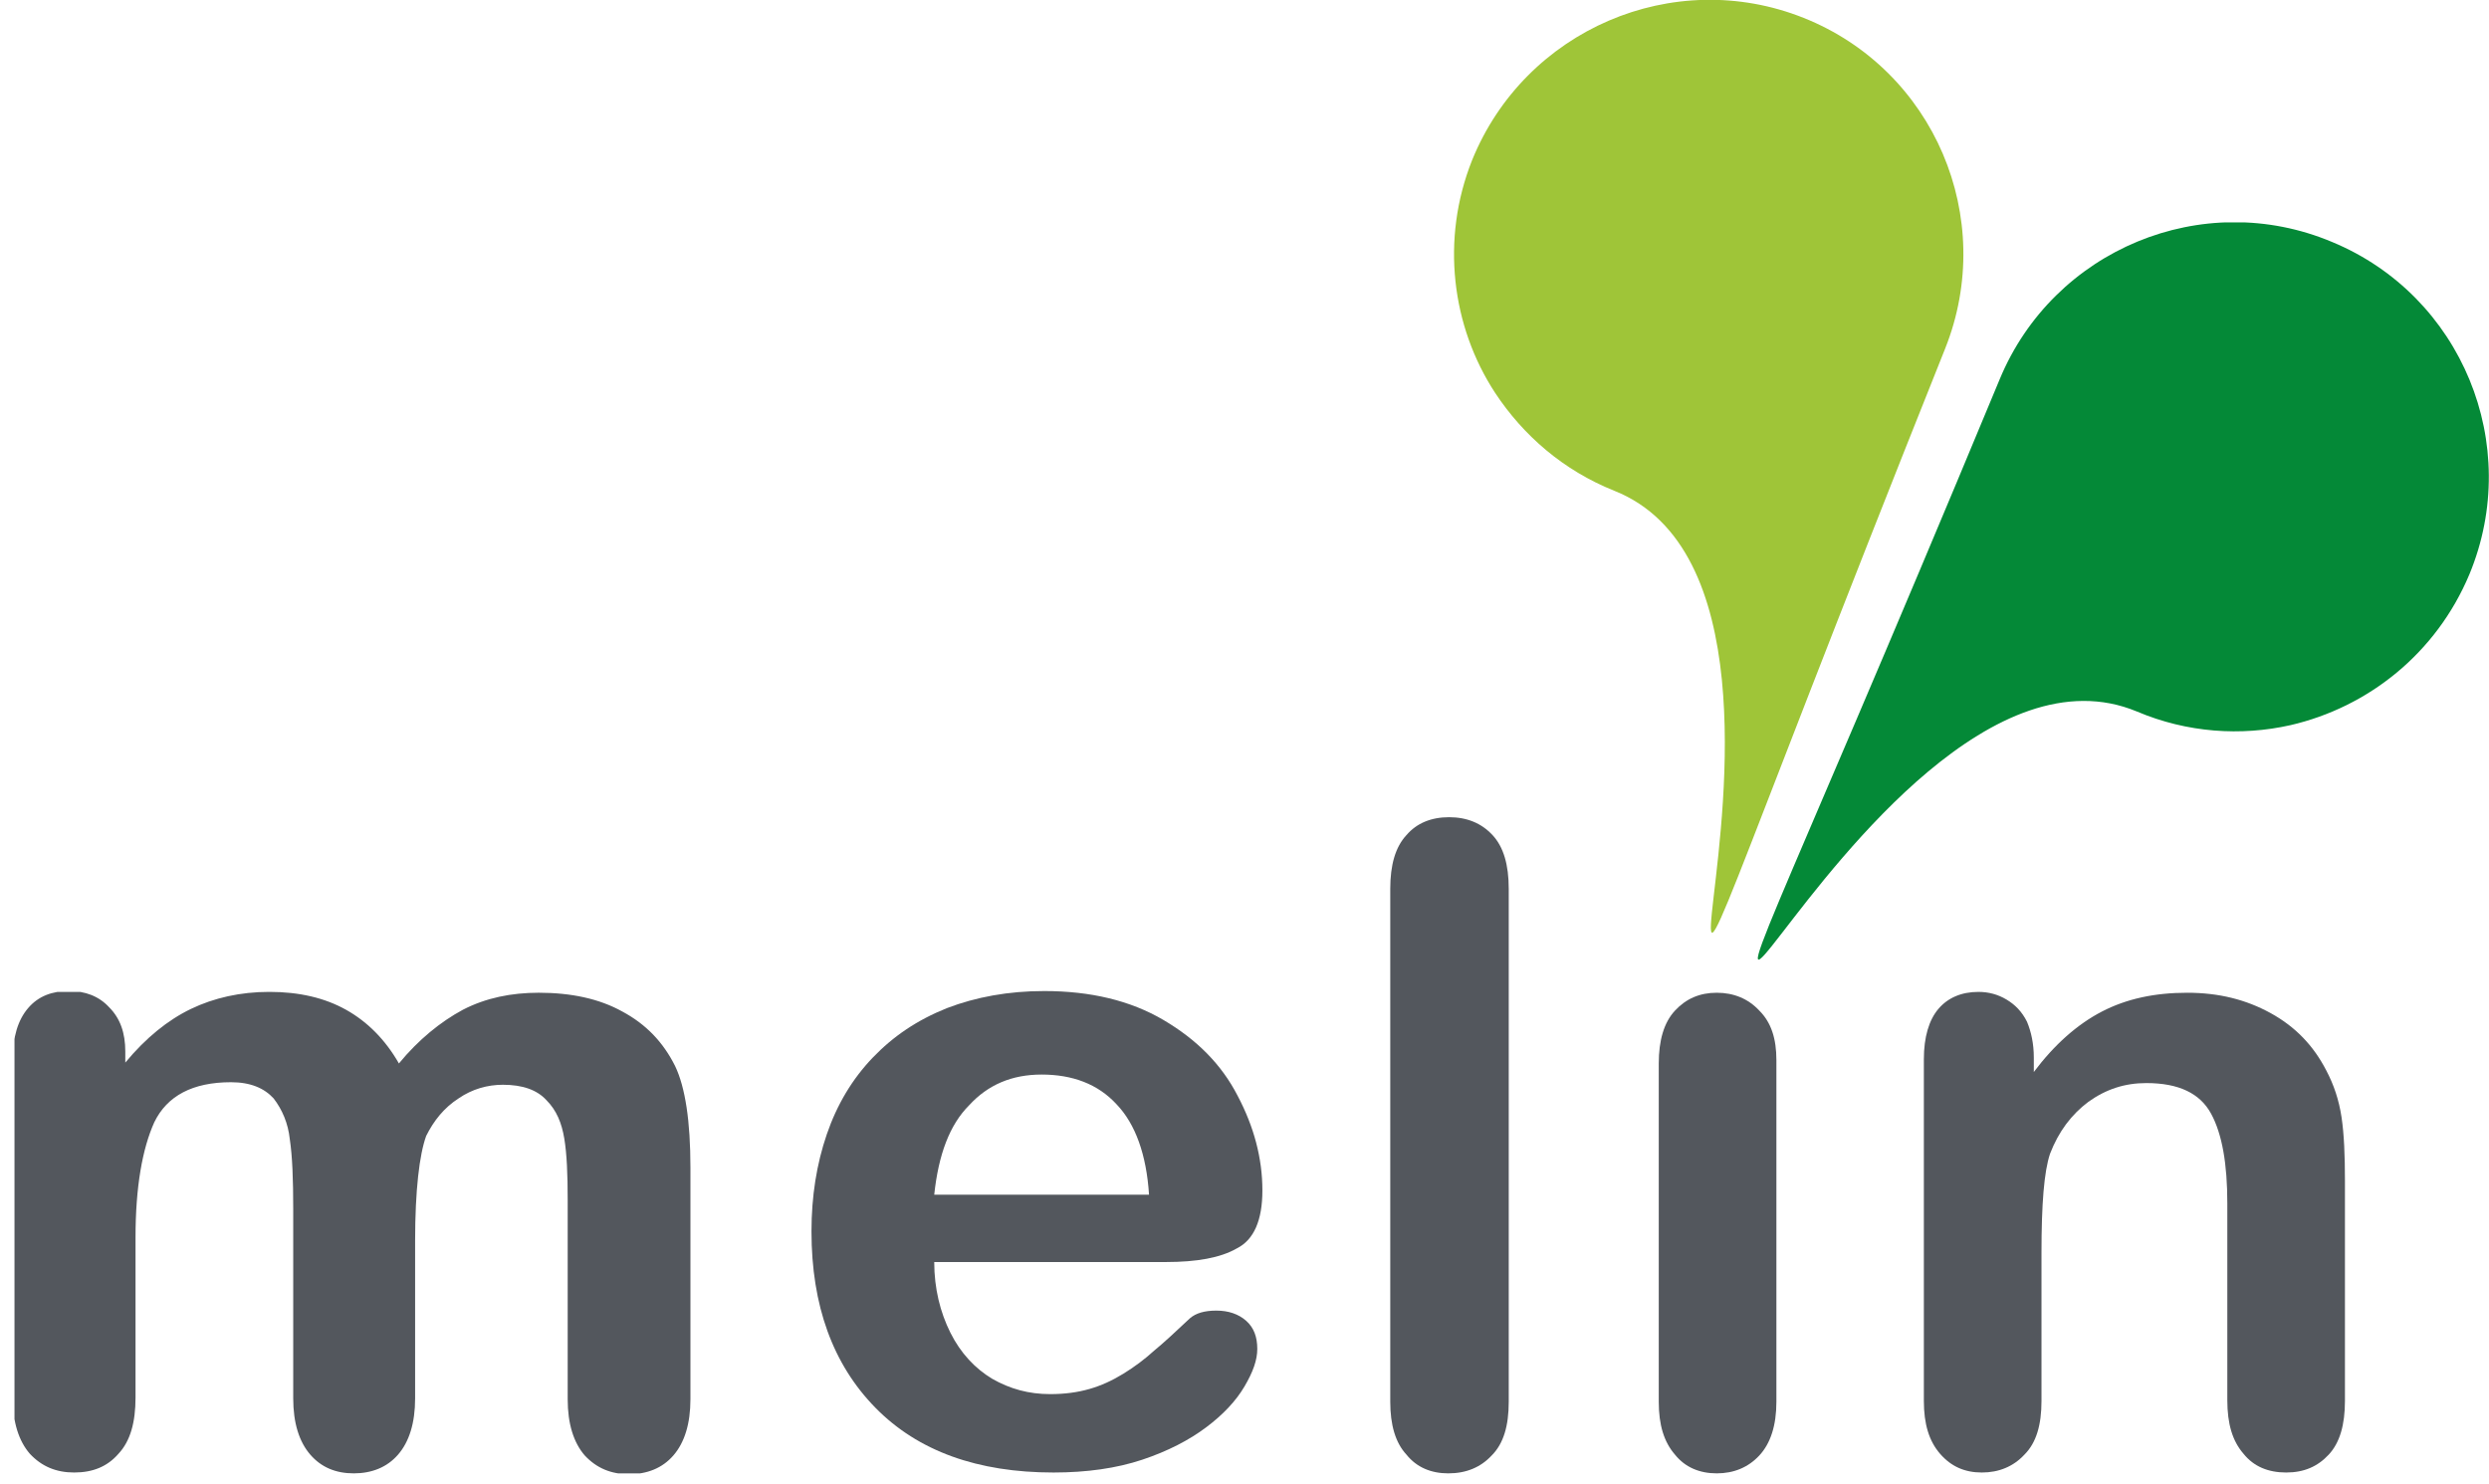 <?xml version="1.0" encoding="UTF-8"?>
<!-- Generator: Adobe Illustrator 25.0.0, SVG Export Plug-In . SVG Version: 6.00 Build 0)  -->
<svg xmlns="http://www.w3.org/2000/svg" xmlns:xlink="http://www.w3.org/1999/xlink" version="1.1" id="Layer_1" x="0px" y="0px" width="292px" height="174.2px" viewBox="0 0 292 174.2" xml:space="preserve">
<g>
	<defs>
		<rect id="SVGID_1_" x="1.7" y="116.4" width="79.6" height="56.5"></rect>
	</defs>
	<clipPath id="SVGID_2_">
		<use xlink:href="#SVGID_1_" overflow="visible"></use>
	</clipPath>
	<g clip-path="url(#SVGID_2_)">
		<g>
			<defs>
				<rect id="SVGID_3_" y="114.8" width="82" height="59.3"></rect>
			</defs>
			<clipPath id="SVGID_4_">
				<use xlink:href="#SVGID_3_" overflow="visible"></use>
			</clipPath>
			<g clip-path="url(#SVGID_4_)">
				<defs>
					<path id="SVGID_5_" d="M48.7,145.6v18.5c0,2.9-0.7,5.1-2,6.6c-1.3,1.5-3.1,2.2-5.2,2.2c-2.1,0-3.8-0.7-5.1-2.2       c-1.3-1.5-2-3.7-2-6.6v-22.2c0-3.5-0.1-6.2-0.4-8.2c-0.2-1.9-0.9-3.5-1.9-4.8c-1.1-1.2-2.7-1.9-5-1.9c-4.5,0-7.5,1.6-9,4.7       c-1.4,3.1-2.2,7.6-2.2,13.5v18.8c0,2.9-0.6,5.1-2,6.6c-1.3,1.5-3,2.2-5.2,2.2c-2.1,0-3.8-0.7-5.2-2.2c-1.3-1.5-2-3.7-2-6.5       v-39.8c0-2.6,0.6-4.6,1.8-6c1.2-1.4,2.8-2,4.8-2c1.9,0,3.5,0.6,4.7,1.9c1.3,1.3,1.9,3,1.9,5.2v1.3c2.4-2.9,5-5,7.7-6.3       c2.7-1.3,5.8-2,9.2-2c3.5,0,6.5,0.7,9,2.1c2.5,1.4,4.6,3.5,6.2,6.3c2.3-2.8,4.9-4.9,7.5-6.3c2.7-1.4,5.7-2,8.9-2       c3.8,0,7.1,0.7,9.8,2.2c2.8,1.5,4.8,3.6,6.2,6.4c1.2,2.5,1.8,6.5,1.8,11.9v27.2c0,2.9-0.7,5.1-2,6.6c-1.3,1.5-3.1,2.2-5.2,2.2       c-2.1,0-3.8-0.7-5.2-2.2c-1.3-1.5-2-3.7-2-6.6v-23.4c0-3-0.1-5.4-0.4-7.2c-0.3-1.8-0.9-3.3-2.1-4.5c-1.1-1.2-2.8-1.8-5.1-1.8       c-1.8,0-3.6,0.5-5.2,1.6c-1.7,1.1-2.9,2.6-3.8,4.4C49.2,135.5,48.7,139.7,48.7,145.6"></path>
				</defs>
				<clipPath id="SVGID_6_">
					<use xlink:href="#SVGID_5_" overflow="visible"></use>
				</clipPath>
				<g clip-path="url(#SVGID_6_)">
					<defs>
						<rect id="SVGID_7_" x="1.7" y="114.8" width="80.3" height="59.3"></rect>
					</defs>
					<clipPath id="SVGID_8_">
						<use xlink:href="#SVGID_7_" overflow="visible"></use>
					</clipPath>
					<rect x="-7" y="107.6" clip-path="url(#SVGID_8_)" fill="#53575D" width="97" height="74"></rect>
				</g>
			</g>
		</g>
	</g>
</g>
<g>
	<defs>
		<path id="SVGID_9_" d="M136.8,148.1h-27.2c0,3.1,0.7,5.9,1.9,8.3c1.2,2.4,2.9,4.2,4.9,5.4c2.1,1.2,4.3,1.8,6.8,1.8    c1.7,0,3.2-0.2,4.6-0.6c1.4-0.4,2.7-1,4-1.8c1.3-0.8,2.5-1.7,3.6-2.7c1.1-0.9,2.5-2.2,4.2-3.8c0.7-0.6,1.7-0.9,3.1-0.9    c1.4,0,2.6,0.4,3.5,1.2c0.9,0.8,1.3,1.9,1.3,3.3c0,1.3-0.5,2.7-1.5,4.4c-1,1.7-2.5,3.3-4.5,4.8c-2,1.5-4.5,2.8-7.5,3.8    c-3,1-6.5,1.5-10.4,1.5c-8.9,0-15.9-2.5-20.9-7.6c-5-5.1-7.5-12-7.5-20.7c0-4.1,0.6-7.9,1.8-11.4c1.2-3.5,3-6.5,5.4-9    c2.4-2.5,5.2-4.4,8.7-5.8c3.4-1.3,7.2-2,11.4-2c5.4,0,10.1,1.1,14,3.4c3.9,2.3,6.8,5.2,8.7,8.9c1.9,3.6,2.9,7.3,2.9,11.1    c0,3.5-1,5.8-3,6.8C143.2,147.6,140.4,148.1,136.8,148.1 M109.6,140.2h25.2c-0.3-4.7-1.6-8.3-3.8-10.6c-2.2-2.4-5.2-3.5-8.8-3.5    c-3.5,0-6.3,1.2-8.5,3.6C111.4,132,110.1,135.5,109.6,140.2"></path>
	</defs>
	<clipPath id="SVGID_10_">
		<use xlink:href="#SVGID_9_" overflow="visible"></use>
	</clipPath>
	<g clip-path="url(#SVGID_10_)">
		<defs>
			<rect id="SVGID_11_" x="-312.4" y="-8250.2" width="3350.9" height="13773.6"></rect>
		</defs>
		<clipPath id="SVGID_12_">
			<use xlink:href="#SVGID_11_" overflow="visible"></use>
		</clipPath>
		<rect x="86.6" y="107.6" clip-path="url(#SVGID_12_)" fill="#53575D" width="70.3" height="74"></rect>
	</g>
</g>
<g>
	<defs>
		<path id="SVGID_13_" d="M163.1,164.5v-60.2c0-2.8,0.6-4.9,1.9-6.3c1.2-1.4,2.9-2.1,5-2.1c2.1,0,3.8,0.7,5.1,2.1    c1.3,1.4,1.9,3.5,1.9,6.3v60.2c0,2.8-0.6,4.9-2,6.3c-1.3,1.4-3,2.1-5.1,2.1c-2,0-3.7-0.7-4.9-2.2    C163.7,169.3,163.1,167.2,163.1,164.5"></path>
	</defs>
	<clipPath id="SVGID_14_">
		<use xlink:href="#SVGID_13_" overflow="visible"></use>
	</clipPath>
	<g clip-path="url(#SVGID_14_)">
		<defs>
			<rect id="SVGID_15_" x="-312.4" y="-8250.2" width="3350.9" height="13773.6"></rect>
		</defs>
		<clipPath id="SVGID_16_">
			<use xlink:href="#SVGID_15_" overflow="visible"></use>
		</clipPath>
		<rect x="154.4" y="87.1" clip-path="url(#SVGID_16_)" fill="#53575D" width="31.3" height="94.5"></rect>
	</g>
</g>
<g>
	<defs>
		<path id="SVGID_17_" d="M208.4,124.4v40.1c0,2.8-0.7,4.9-2,6.3c-1.3,1.4-3,2.1-5,2.1c-2,0-3.7-0.7-4.9-2.2    c-1.3-1.5-1.9-3.5-1.9-6.2v-39.7c0-2.7,0.6-4.8,1.9-6.2c1.3-1.4,2.9-2.1,4.9-2.1c2,0,3.7,0.7,5,2.1    C207.8,120,208.4,121.9,208.4,124.4"></path>
	</defs>
	<clipPath id="SVGID_18_">
		<use xlink:href="#SVGID_17_" overflow="visible"></use>
	</clipPath>
	<g clip-path="url(#SVGID_18_)">
		<defs>
			<rect id="SVGID_19_" x="-312.4" y="-8250.2" width="3350.9" height="13773.6"></rect>
		</defs>
		<clipPath id="SVGID_20_">
			<use xlink:href="#SVGID_19_" overflow="visible"></use>
		</clipPath>
		<rect x="185.8" y="107.8" clip-path="url(#SVGID_20_)" fill="#53575D" width="31.3" height="73.9"></rect>
	</g>
</g>
<g>
	<defs>
		<path id="SVGID_21_" d="M238.6,124.1v1.7c2.4-3.2,5.1-5.6,8-7.1c2.9-1.5,6.2-2.2,10-2.2c3.7,0,6.9,0.8,9.8,2.4    c2.9,1.6,5,3.8,6.5,6.7c0.9,1.7,1.5,3.5,1.8,5.5c0.3,2,0.4,4.5,0.4,7.5v25.8c0,2.8-0.6,4.9-1.9,6.3c-1.3,1.4-2.9,2.1-5,2.1    c-2.1,0-3.8-0.7-5-2.2c-1.3-1.5-1.9-3.5-1.9-6.3v-23.1c0-4.6-0.6-8.1-1.9-10.5c-1.3-2.4-3.8-3.6-7.6-3.6c-2.5,0-4.7,0.7-6.8,2.2    c-2,1.5-3.5,3.5-4.5,6.1c-0.7,2.1-1,5.9-1,11.6v17.4c0,2.8-0.6,4.9-2,6.3c-1.3,1.4-3,2.1-5,2.1c-2,0-3.6-0.7-4.9-2.2    c-1.3-1.5-1.9-3.5-1.9-6.2v-40.1c0-2.6,0.6-4.6,1.7-5.9c1.1-1.3,2.7-2,4.7-2c1.2,0,2.3,0.3,3.3,0.9c1,0.6,1.8,1.4,2.4,2.6    C238.3,121.1,238.6,122.5,238.6,124.1"></path>
	</defs>
	<clipPath id="SVGID_22_">
		<use xlink:href="#SVGID_21_" overflow="visible"></use>
	</clipPath>
	<g clip-path="url(#SVGID_22_)">
		<defs>
			<rect id="SVGID_23_" x="-312.4" y="-8250.2" width="3350.9" height="13773.6"></rect>
		</defs>
		<clipPath id="SVGID_24_">
			<use xlink:href="#SVGID_23_" overflow="visible"></use>
		</clipPath>
		<rect x="216.9" y="107.8" clip-path="url(#SVGID_24_)" fill="#53575D" width="66.9" height="73.9"></rect>
	</g>
</g>
<g>
	<defs>
		<rect id="SVGID_25_" x="206.2" y="26.1" width="85.8" height="86.5"></rect>
	</defs>
	<clipPath id="SVGID_26_">
		<use xlink:href="#SVGID_25_" overflow="visible"></use>
	</clipPath>
	<g clip-path="url(#SVGID_26_)">
		<g>
			<defs>
				<rect id="SVGID_27_" x="197.2" y="20.6" width="99.5" height="101.2"></rect>
			</defs>
			<clipPath id="SVGID_28_">
				<use xlink:href="#SVGID_27_" overflow="visible"></use>
			</clipPath>
			<g clip-path="url(#SVGID_28_)">
				<defs>
					<path id="SVGID_29_" d="M234.6,44.5c-56.1,135.1-17.3,25.1,16.1,39c5.9,2.5,12.2,2.9,18,1.6c9.1-2.1,17.1-8.4,21-17.7       c6.3-15.2-0.9-32.7-16.1-39C258.4,22,240.9,29.3,234.6,44.5"></path>
				</defs>
				<clipPath id="SVGID_30_">
					<use xlink:href="#SVGID_29_" overflow="visible"></use>
				</clipPath>
				<g clip-path="url(#SVGID_30_)">
					<defs>
						<rect id="SVGID_31_" x="205.9" y="25.8" width="87.3" height="87.3"></rect>
					</defs>
					<clipPath id="SVGID_32_">
						<use xlink:href="#SVGID_31_" overflow="visible"></use>
					</clipPath>
					<rect x="197.5" y="17.4" clip-path="url(#SVGID_32_)" fill="#048937" width="103.2" height="104"></rect>
				</g>
			</g>
		</g>
	</g>
</g>
<g>
	<defs>
		<path id="SVGID_33_" d="M228.2,40.9C173.9,176.8,223,71,189.4,57.6c-6-2.4-10.7-6.5-14-11.5c-5.1-7.8-6.4-18-2.7-27.3    C178.9,3.5,196.3-4,211.6,2.1C226.9,8.2,234.3,25.6,228.2,40.9"></path>
	</defs>
	<clipPath id="SVGID_34_">
		<use xlink:href="#SVGID_33_" overflow="visible"></use>
	</clipPath>
	<g clip-path="url(#SVGID_34_)">
		<defs>
			<rect id="SVGID_35_" x="-312.4" y="-8250.2" width="3350.9" height="13773.6"></rect>
		</defs>
		<clipPath id="SVGID_36_">
			<use xlink:href="#SVGID_35_" overflow="visible"></use>
		</clipPath>
		<rect x="161.9" y="-8.7" clip-path="url(#SVGID_36_)" fill="#9FC538" width="77.1" height="126.9"></rect>
	</g>
</g>
</svg>